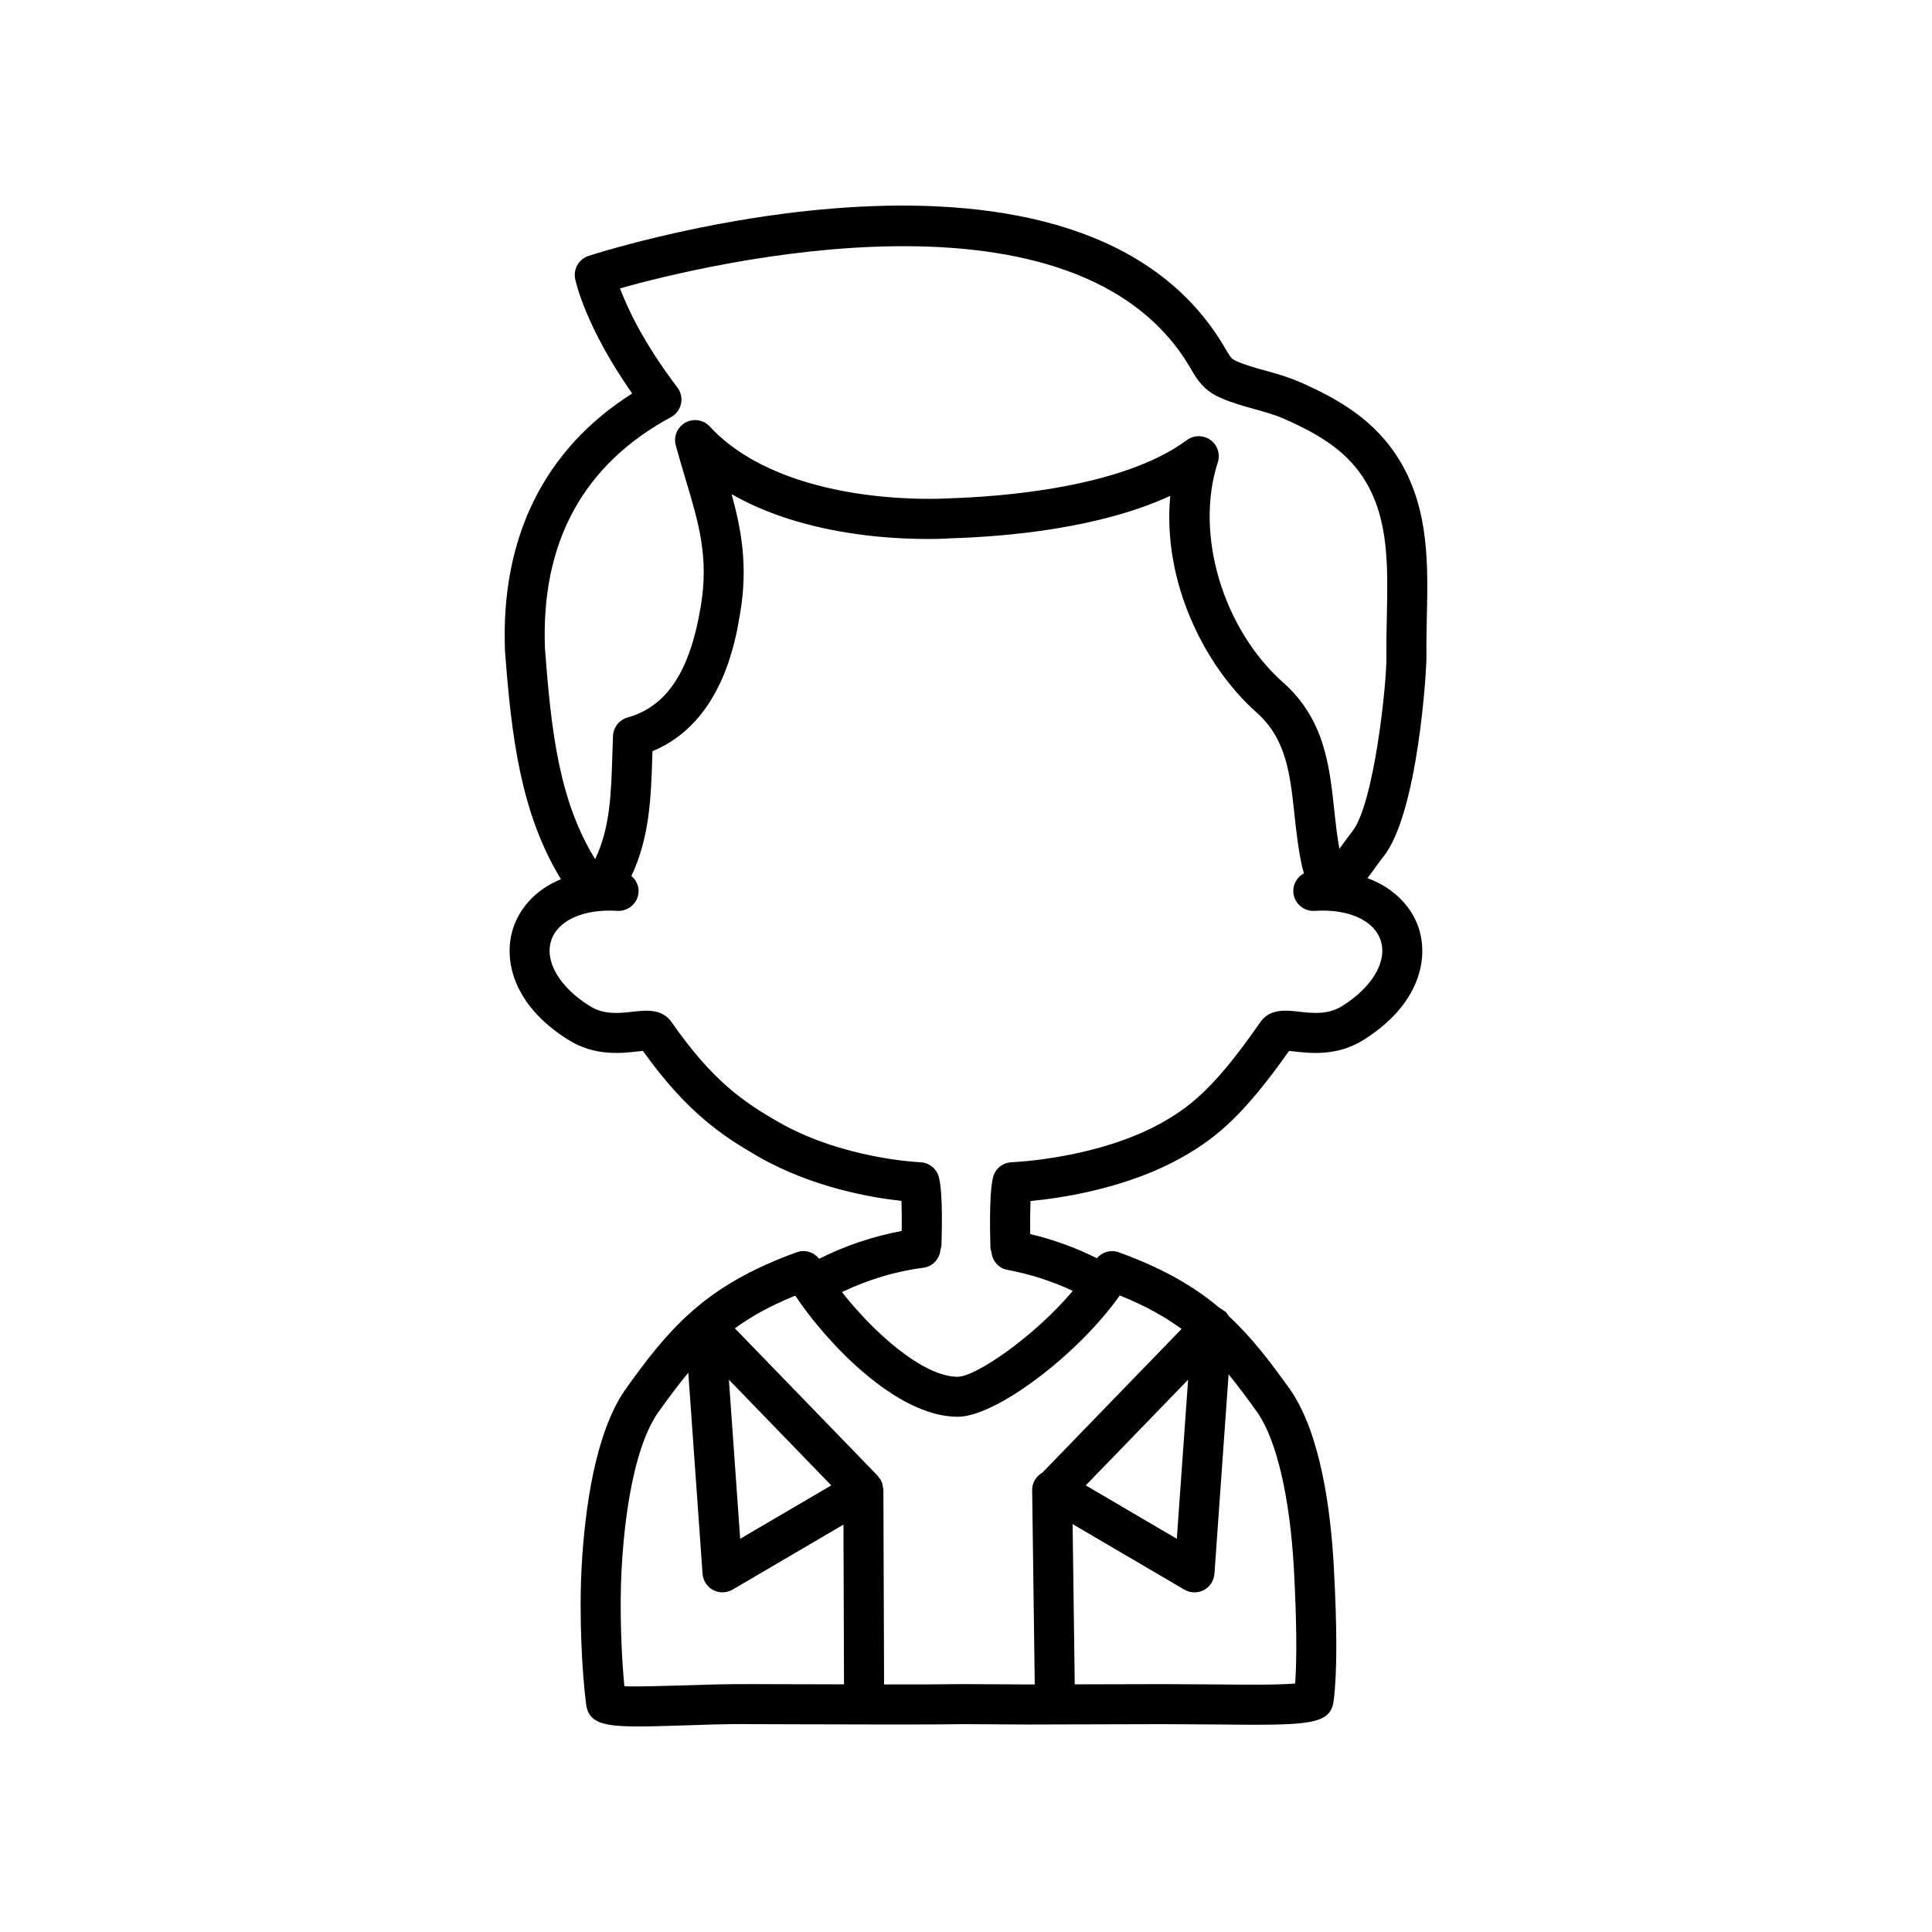 <?xml version="1.0" encoding="UTF-8"?>
<!-- The Best Svg Icon site in the world: iconSvg.co, Visit us! https://iconsvg.co -->
<svg fill="#000000" width="800px" height="800px" version="1.1" viewBox="144 144 512 512" xmlns="http://www.w3.org/2000/svg">
 <path d="m515.21 266.52c-6.562-11.191-16.645-16.801-26.559-21.195-3.133-1.387-6.301-2.273-9.375-3.125-2.75-0.766-5.344-1.488-7.582-2.488-1.211-0.547-1.449-0.711-2.938-3.285-38.148-65.887-163.45-26.328-168.77-24.613-2.562 0.828-4.098 3.449-3.566 6.09 0.109 0.547 2.641 12.586 15.117 30.375-23.277 14.746-34.91 38.152-33.707 68.211 1.699 22.684 4.144 42.984 14.824 60.508-6.953 2.844-11.031 7.945-12.664 12.984-2.652 8.184-0.219 20.246 14.535 29.539 6.977 4.422 14.133 3.613 18.41 3.129 0.445-0.051 0.98-0.113 1.445-0.156 11.602 16.266 21.035 22.516 30.473 27.957 14.484 8.336 30.379 10.973 38.047 11.793 0.078 2.188 0.098 5.102 0.066 7.977-7.629 1.414-14.953 3.883-21.887 7.375-1.391-1.754-3.719-2.523-5.887-1.75-12.445 4.488-20.996 9.645-27.945 15.785-0.027 0.027-0.066 0.031-0.094 0.059-0.02 0.02-0.027 0.047-0.047 0.066-6.613 5.875-11.785 12.645-17.473 20.613-7.984 11.547-10.656 31.832-11.492 46.82-0.703 13.062 0.113 28.02 1.176 36.422 0.648 4.844 4.258 5.918 13.734 5.918 3.051 0 6.711-0.113 11.07-0.242 5.727-0.176 12.156-0.465 19.32-0.367l12.082 0.035c14.941 0.047 35.414 0.113 43.859-0.035l17.043 0.094 11.863-0.031c5.172-0.02 11.812-0.047 23.891-0.062 4.738 0.008 9.379 0.039 13.719 0.078 24.773 0.242 30.703 0.289 31.543-6.316 0.918-7.293 0.926-19.23 0.031-35.492v0.004c-0.816-14.965-3.481-35.234-11.531-46.883-5.352-7.5-10.258-13.938-16.355-19.574-0.188-0.297-0.348-0.594-0.586-0.848-0.055-0.059-0.074-0.137-0.133-0.191-0.188-0.18-0.422-0.254-0.625-0.402-0.297-0.219-0.578-0.438-0.922-0.59-0.039-0.016-0.07-0.055-0.109-0.07-6.738-5.699-15.016-10.539-26.781-14.785-2.086-0.746-4.344-0.051-5.758 1.59-5.629-2.809-11.539-4.953-17.664-6.402-0.035-3.066 0-6.332 0.086-8.75 8.262-0.789 25.945-3.402 40.711-11.902 8.836-5.082 15.977-11.113 27.805-27.883 0.465 0.043 0.988 0.105 1.434 0.152 4.266 0.484 11.434 1.293 18.383-3.117 14.773-9.305 17.211-21.363 14.559-29.551-1.703-5.246-6.113-10.512-13.598-13.277 0.766-0.98 1.504-1.996 2.215-2.988 0.68-0.941 1.32-1.848 1.918-2.578 9.238-11.336 11.555-49.516 11.504-53.266v-0.004c-0.047-3.359 0.027-6.758 0.098-10.168 0.309-13.938 0.617-28.348-6.91-41.184zm-159.65 323.82-12.109-0.035c-7.023-0.051-13.82 0.195-19.652 0.371-5.258 0.156-11.051 0.336-14.336 0.195-0.816-8.398-1.289-20.75-0.73-31.102 1.07-19.254 4.488-33.945 9.574-41.305 2.801-3.918 5.402-7.438 8.094-10.688l3.781 53.285c0.129 1.828 1.191 3.461 2.816 4.316 0.773 0.41 1.621 0.609 2.469 0.609 0.926 0 1.855-0.242 2.684-0.727l29.375-17.223 0.145 42.336c-4.195-0.012-8.328-0.023-12.109-0.035zm-18.395-80.703 27.129 28.004-24.137 14.152zm125.86 55.742c1.625-0.855 2.688-2.488 2.816-4.316l3.75-52.863c2.547 3.113 5.023 6.481 7.68 10.199 5.07 7.344 8.574 22.422 9.621 41.367v0.004c0.719 13.152 0.832 23.543 0.34 30.383-4.418 0.391-13.59 0.312-21.234 0.234-4.383-0.039-9.062-0.066-13.828-0.078-11.672 0.016-18.25 0.039-23.352 0.059l-0.566-42.465 29.613 17.363c0.828 0.484 1.754 0.727 2.684 0.727 0.855 0 1.703-0.203 2.477-0.613zm-7.156-13.586-24.137-14.152 27.129-28.004zm-15.117-64.484c6.715 2.699 11.934 5.625 16.379 8.875l-36.887 38.078c-1.613 0.926-2.738 2.613-2.711 4.609l0.688 51.523-1.754 0.004-17.137-0.094c-4.504 0.078-12.406 0.094-21.039 0.086l-0.184-51.609c0-0.117-0.059-0.211-0.066-0.328-0.02-0.312-0.098-0.602-0.172-0.91-0.062-0.246-0.066-0.496-0.164-0.734-0.059-0.141-0.152-0.254-0.223-0.387-0.051-0.098-0.047-0.207-0.105-0.305-0.113-0.191-0.293-0.301-0.422-0.473-0.004-0.008-0.008-0.012-0.012-0.02-0.125-0.164-0.184-0.363-0.332-0.516l-0.059-0.062c-0.004-0.004-0.004-0.004-0.008-0.008l-37.801-39.016c4.371-3.164 9.477-6.027 16.012-8.664 7.922 11.941 26.512 32.102 43.062 32.102 10.211 0 32.004-16.641 42.934-32.152zm69.152-94.062c1.785 5.519-2.184 12.312-10.145 17.32-3.801 2.414-7.891 1.949-11.512 1.539-3.449-0.391-7.715-0.879-10.258 2.793-11.336 16.305-17.695 21.816-25.469 26.285-17.238 9.926-40.184 10.812-40.41 10.82-1.977 0.066-3.754 1.23-4.609 3.016-1.383 2.898-1.176 14.695-1.027 19.633 0.012 0.422 0.168 0.793 0.273 1.188 0.234 2.285 1.855 4.258 4.231 4.691 6.016 1.105 11.816 2.992 17.332 5.562-10.355 12.266-25.805 22.766-30.492 22.766-9.395 0-22.617-12.121-30.691-22.441 6.828-3.269 14.066-5.484 21.625-6.469 2.523-0.328 4.297-2.402 4.496-4.84 0.086-0.352 0.23-0.68 0.242-1.055 0.238-7.238 0.25-16.414-1.016-19.047-0.855-1.777-2.629-2.934-4.598-3.004-0.203-0.008-20.508-0.832-37.734-10.742-8.969-5.172-17.277-10.727-28.148-26.371-2.555-3.652-6.82-3.164-10.266-2.781-3.609 0.418-7.715 0.879-11.539-1.555-7.934-4.996-11.902-11.789-10.113-17.309 1.734-5.348 8.621-8.438 17.516-7.856 2.894 0.16 5.441-2.027 5.633-4.949 0.109-1.73-0.68-3.25-1.902-4.301 4.875-10.293 5.211-20.922 5.562-32.094l0.031-0.977c18.414-7.613 21.996-29.105 23.211-36.441 2.141-12.418 0.383-22.141-2.246-31.672 24.355 14.008 56.77 11.797 58.133 11.699 14.594-0.441 39.328-2.562 58.121-11.254-2.141 22.516 8.859 44.973 22.91 57.453 7.836 6.969 8.836 16.227 9.996 26.949 0.461 4.277 0.941 8.699 1.887 13.195 0.117 0.562 0.316 1.445 0.629 2.445-1.777 0.949-2.945 2.859-2.809 5 0.191 2.922 2.731 5.125 5.633 4.949 8.891-0.613 15.789 2.504 17.523 7.852zm1.621-85.781c-0.078 3.535-0.156 7.062-0.105 10.543 0.094 6.941-3.254 39.223-9.121 46.426-0.715 0.879-1.496 1.961-2.309 3.094-0.289 0.402-0.652 0.906-1.035 1.434-0.617-3.406-0.996-6.902-1.363-10.305-1.277-11.824-2.602-24.051-13.496-33.738-16.066-14.277-23.531-39.379-17.371-58.387 0.711-2.191-0.078-4.598-1.945-5.941-1.875-1.348-4.406-1.332-6.25 0.043-17.18 12.723-49.66 15.02-63.062 15.426-0.398 0.027-39.723 2.715-61-16.656-0.809-0.754-1.59-1.523-2.34-2.348-1.648-1.809-4.312-2.25-6.469-1.078-2.148 1.176-3.211 3.668-2.574 6.031 0.84 3.113 1.723 6.062 2.586 8.93 3.496 11.656 6.262 20.863 4.012 33.914-2.844 17.078-8.996 26.387-19.363 29.289-2.215 0.621-3.781 2.602-3.867 4.906l-0.16 4.668c-0.336 10.852-0.609 19.688-4.578 27.977-9.566-15.547-11.641-33.887-13.293-55.812-1.117-28.117 10.113-48.754 33.387-61.332 1.363-0.738 2.336-2.035 2.66-3.551 0.328-1.516-0.027-3.098-0.965-4.328-8.902-11.688-13.238-21.023-15.203-26.25 23.418-6.555 121.39-30.324 151.28 21.309 1.891 3.277 3.547 5.742 7.769 7.652 2.977 1.332 6.086 2.195 9.09 3.031 2.824 0.785 5.488 1.527 7.914 2.602 9.586 4.25 16.949 8.746 21.715 16.867 6.004 10.246 5.734 22.555 5.457 35.586z"/>
</svg>